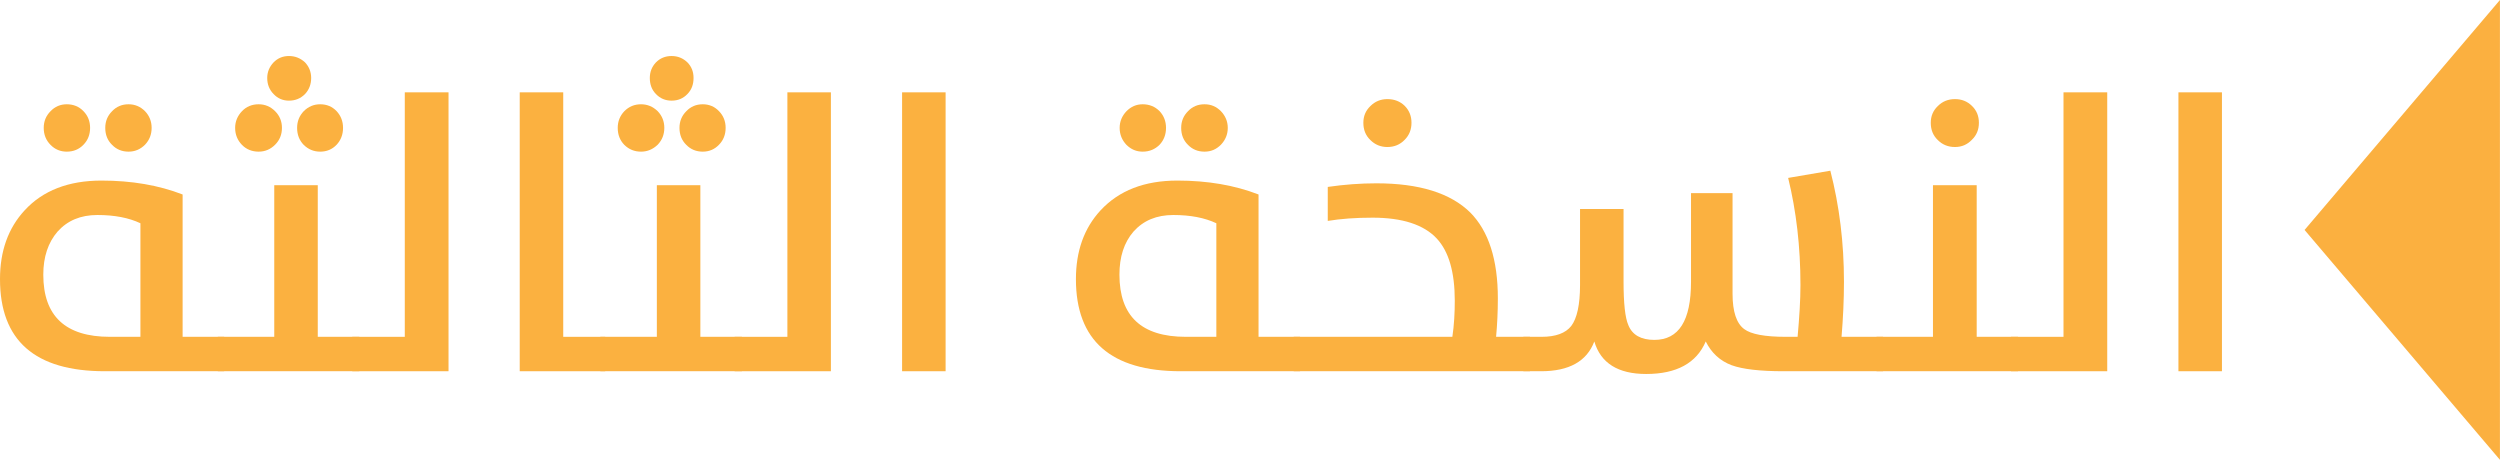 <?xml version="1.0" standalone="no"?>
<!DOCTYPE svg PUBLIC "-//W3C//DTD SVG 1.1//EN" "http://www.w3.org/Graphics/SVG/1.1/DTD/svg11.dtd">
<!--Generator: Xara Designer (www.xara.com), SVG filter version: 6.6.0.1-->
<svg fill="none" fill-rule="evenodd" stroke="black" stroke-width="0.501" stroke-linejoin="bevel" stroke-miterlimit="10" font-family="Times New Roman" font-size="16" style="font-variant-ligatures:none" xmlns:xlink="http://www.w3.org/1999/xlink" xmlns="http://www.w3.org/2000/svg" version="1.1" overflow="visible" width="113.763pt" height="20.924pt" viewBox="3416.93 -986.062 113.763 20.924">
 <defs>
	</defs>
 <g id="Page background" transform="scale(1 -1)"/>
 <g id="MouseOff" transform="scale(1 -1)">
  <g id="Group" stroke-linejoin="miter" stroke="none">
   <path d="M 3530.69,986.062 L 3521.8,975.598 L 3530.69,965.138 L 3530.69,986.062 Z" fill="#fbb040" marker-start="none" marker-end="none"/>
   <g id="Group_1" fill="#fbb140" fill-rule="nonzero" stroke-width="0.25">
    <g id="Group_2">
     <path d="M 3421.7,969.169 C 3418.52,969.169 3416.93,970.566 3416.93,973.36 C 3416.93,974.634 3417.3,975.677 3418.05,976.489 C 3418.88,977.393 3420.05,977.845 3421.55,977.845 C 3422.92,977.845 3424.15,977.634 3425.24,977.212 L 3425.24,970.735 L 3427.13,970.735 L 3427.13,969.169 L 3421.7,969.169 Z M 3423.32,975.903 C 3422.79,976.153 3422.14,976.278 3421.36,976.278 C 3420.6,976.278 3420,976.027 3419.55,975.524 C 3419.12,975.027 3418.9,974.373 3418.9,973.564 C 3418.9,971.678 3419.91,970.735 3421.93,970.735 L 3423.32,970.735 L 3423.32,975.903 Z M 3422.78,979.161 C 3422.48,979.161 3422.23,979.264 3422.03,979.47 C 3421.82,979.676 3421.72,979.933 3421.72,980.243 C 3421.72,980.537 3421.82,980.79 3422.03,981.001 C 3422.23,981.212 3422.48,981.317 3422.78,981.317 C 3423.07,981.317 3423.32,981.212 3423.53,981.001 C 3423.73,980.79 3423.83,980.537 3423.83,980.243 C 3423.83,979.944 3423.73,979.689 3423.53,979.478 C 3423.32,979.267 3423.07,979.161 3422.78,979.161 Z M 3419.97,979.161 C 3419.68,979.161 3419.43,979.264 3419.23,979.47 C 3419.02,979.681 3418.92,979.939 3418.92,980.243 C 3418.92,980.537 3419.02,980.79 3419.23,981.001 C 3419.43,981.212 3419.68,981.317 3419.97,981.317 C 3420.27,981.317 3420.53,981.212 3420.73,981.001 C 3420.93,980.795 3421.03,980.543 3421.03,980.243 C 3421.03,979.939 3420.93,979.683 3420.73,979.478 C 3420.53,979.267 3420.27,979.161 3419.97,979.161 Z" marker-start="none" marker-end="none"/>
     <path d="M 3426.84,970.735 L 3429.41,970.735 L 3429.41,977.634 L 3431.39,977.634 L 3431.39,970.735 L 3433.28,970.735 L 3433.28,969.169 L 3426.84,969.169 L 3426.84,970.735 Z M 3428.7,979.161 C 3428.4,979.161 3428.14,979.264 3427.94,979.47 C 3427.74,979.676 3427.63,979.933 3427.63,980.243 C 3427.63,980.537 3427.74,980.79 3427.94,981.001 C 3428.14,981.212 3428.4,981.317 3428.7,981.317 C 3428.99,981.317 3429.24,981.212 3429.45,981.001 C 3429.66,980.79 3429.76,980.537 3429.76,980.243 C 3429.76,979.944 3429.66,979.689 3429.45,979.478 C 3429.24,979.267 3428.99,979.161 3428.7,979.161 Z M 3431.5,979.161 C 3431.21,979.161 3430.96,979.264 3430.75,979.47 C 3430.55,979.676 3430.45,979.933 3430.45,980.243 C 3430.45,980.537 3430.55,980.79 3430.75,981.001 C 3430.96,981.212 3431.21,981.317 3431.5,981.317 C 3431.8,981.317 3432.05,981.212 3432.25,981.001 C 3432.44,980.795 3432.54,980.543 3432.54,980.243 C 3432.54,979.939 3432.44,979.683 3432.25,979.478 C 3432.05,979.267 3431.8,979.161 3431.5,979.161 Z M 3430.08,981.482 C 3429.8,981.482 3429.57,981.582 3429.38,981.782 C 3429.19,981.975 3429.09,982.218 3429.09,982.513 C 3429.09,982.786 3429.19,983.023 3429.38,983.224 C 3429.57,983.416 3429.8,983.513 3430.08,983.513 C 3430.36,983.513 3430.6,983.416 3430.81,983.224 C 3430.99,983.031 3431.09,982.794 3431.09,982.513 C 3431.09,982.218 3430.99,981.975 3430.81,981.782 C 3430.61,981.582 3430.37,981.482 3430.08,981.482 Z" marker-start="none" marker-end="none"/>
     <path d="M 3432.96,970.735 L 3435.35,970.735 L 3435.35,981.86 L 3437.34,981.86 L 3437.34,969.169 L 3432.96,969.169 L 3432.96,970.735 Z" marker-start="none" marker-end="none"/>
     <path d="M 3440.58,981.86 L 3442.56,981.86 L 3442.56,970.735 L 3444.47,970.735 L 3444.47,969.169 L 3440.58,969.169 L 3440.58,981.86 Z" marker-start="none" marker-end="none"/>
     <path d="M 3444.25,970.735 L 3446.82,970.735 L 3446.82,977.634 L 3448.8,977.634 L 3448.8,970.735 L 3450.69,970.735 L 3450.69,969.169 L 3444.25,969.169 L 3444.25,970.735 Z M 3446.1,979.161 C 3445.8,979.161 3445.55,979.264 3445.34,979.47 C 3445.14,979.676 3445.04,979.933 3445.04,980.243 C 3445.04,980.537 3445.14,980.79 3445.34,981.001 C 3445.55,981.212 3445.8,981.317 3446.1,981.317 C 3446.39,981.317 3446.64,981.212 3446.86,981.001 C 3447.06,980.79 3447.16,980.537 3447.16,980.243 C 3447.16,979.944 3447.06,979.689 3446.86,979.478 C 3446.64,979.267 3446.39,979.161 3446.1,979.161 Z M 3448.91,979.161 C 3448.61,979.161 3448.36,979.264 3448.16,979.47 C 3447.95,979.676 3447.85,979.933 3447.85,980.243 C 3447.85,980.537 3447.95,980.79 3448.16,981.001 C 3448.36,981.212 3448.61,981.317 3448.91,981.317 C 3449.2,981.317 3449.45,981.212 3449.65,981.001 C 3449.85,980.795 3449.95,980.543 3449.95,980.243 C 3449.95,979.939 3449.85,979.683 3449.65,979.478 C 3449.45,979.267 3449.2,979.161 3448.91,979.161 Z M 3447.49,981.482 C 3447.21,981.482 3446.97,981.582 3446.78,981.782 C 3446.59,981.975 3446.5,982.218 3446.5,982.513 C 3446.5,982.786 3446.59,983.023 3446.78,983.224 C 3446.97,983.416 3447.21,983.513 3447.49,983.513 C 3447.77,983.513 3448.01,983.416 3448.21,983.224 C 3448.4,983.031 3448.49,982.794 3448.49,982.513 C 3448.49,982.218 3448.4,981.975 3448.21,981.782 C 3448.02,981.582 3447.78,981.482 3447.49,981.482 Z" marker-start="none" marker-end="none"/>
     <path d="M 3450.36,970.735 L 3452.76,970.735 L 3452.76,981.86 L 3454.74,981.86 L 3454.74,969.169 L 3450.36,969.169 L 3450.36,970.735 Z" marker-start="none" marker-end="none"/>
     <path d="M 3457.98,981.86 L 3459.96,981.86 L 3459.96,969.169 L 3457.98,969.169 L 3457.98,981.86 Z" marker-start="none" marker-end="none"/>
     <path d="M 3470.66,969.169 C 3467.48,969.169 3465.89,970.566 3465.89,973.36 C 3465.89,974.634 3466.26,975.677 3467.01,976.489 C 3467.85,977.393 3469.01,977.845 3470.51,977.845 C 3471.88,977.845 3473.11,977.634 3474.2,977.212 L 3474.2,970.735 L 3476.09,970.735 L 3476.09,969.169 L 3470.66,969.169 Z M 3472.28,975.903 C 3471.75,976.153 3471.1,976.278 3470.32,976.278 C 3469.56,976.278 3468.96,976.027 3468.51,975.524 C 3468.08,975.027 3467.87,974.373 3467.87,973.564 C 3467.87,971.678 3468.87,970.735 3470.89,970.735 L 3472.28,970.735 L 3472.28,975.903 Z M 3471.74,979.161 C 3471.44,979.161 3471.19,979.264 3470.99,979.47 C 3470.78,979.676 3470.68,979.933 3470.68,980.243 C 3470.68,980.537 3470.78,980.79 3470.99,981.001 C 3471.19,981.212 3471.44,981.317 3471.74,981.317 C 3472.04,981.317 3472.28,981.212 3472.49,981.001 C 3472.69,980.79 3472.8,980.537 3472.8,980.243 C 3472.8,979.944 3472.69,979.689 3472.49,979.478 C 3472.28,979.267 3472.04,979.161 3471.74,979.161 Z M 3468.93,979.161 C 3468.64,979.161 3468.4,979.264 3468.19,979.47 C 3467.99,979.681 3467.88,979.939 3467.88,980.243 C 3467.88,980.537 3467.99,980.79 3468.19,981.001 C 3468.4,981.212 3468.64,981.317 3468.93,981.317 C 3469.23,981.317 3469.49,981.212 3469.7,981.001 C 3469.89,980.795 3469.99,980.543 3469.99,980.243 C 3469.99,979.939 3469.89,979.683 3469.7,979.478 C 3469.49,979.267 3469.23,979.161 3468.93,979.161 Z" marker-start="none" marker-end="none"/>
     <path d="M 3475.8,970.735 L 3483.02,970.735 C 3483.1,971.274 3483.13,971.821 3483.13,972.376 C 3483.13,973.673 3482.86,974.617 3482.31,975.208 C 3481.72,975.841 3480.74,976.157 3479.39,976.157 C 3478.62,976.157 3477.94,976.108 3477.35,976.009 L 3477.35,977.556 C 3478.1,977.665 3478.84,977.72 3479.56,977.72 C 3481.51,977.72 3482.93,977.278 3483.83,976.396 C 3484.67,975.552 3485.09,974.247 3485.09,972.482 C 3485.09,971.857 3485.06,971.274 3485.01,970.735 L 3486.55,970.735 L 3486.55,969.169 L 3475.8,969.169 L 3475.8,970.735 Z M 3480.06,979.372 C 3479.76,979.372 3479.5,979.478 3479.29,979.689 C 3479.07,979.899 3478.97,980.161 3478.97,980.474 C 3478.97,980.771 3479.07,981.024 3479.29,981.235 C 3479.5,981.446 3479.76,981.552 3480.06,981.552 C 3480.38,981.552 3480.64,981.45 3480.85,981.247 C 3481.06,981.036 3481.16,980.778 3481.16,980.474 C 3481.16,980.169 3481.06,979.911 3480.85,979.7 C 3480.64,979.482 3480.38,979.372 3480.06,979.372 Z" marker-start="none" marker-end="none"/>
     <path d="M 3486.25,970.735 L 3487.08,970.735 C 3487.72,970.735 3488.17,970.899 3488.43,971.228 C 3488.69,971.571 3488.83,972.192 3488.83,973.091 L 3488.83,976.552 L 3490.81,976.552 L 3490.81,973.255 C 3490.81,972.265 3490.88,971.601 3491.03,971.263 C 3491.21,970.817 3491.61,970.595 3492.21,970.595 C 3493.33,970.595 3493.88,971.476 3493.88,973.239 L 3493.88,977.274 L 3495.77,977.274 L 3495.77,972.692 C 3495.77,971.88 3495.95,971.345 3496.3,971.087 C 3496.61,970.853 3497.24,970.735 3498.19,970.735 L 3498.73,970.735 C 3498.81,971.618 3498.86,972.403 3498.86,973.091 C 3498.86,974.836 3498.67,976.461 3498.3,977.966 L 3500.22,978.294 C 3500.63,976.705 3500.84,975.021 3500.84,973.239 C 3500.84,972.419 3500.8,971.584 3500.73,970.735 L 3502.62,970.735 L 3502.62,969.169 L 3498.1,969.169 C 3497.02,969.169 3496.23,969.26 3495.73,969.442 C 3495.2,969.64 3494.81,970.001 3494.55,970.524 C 3494.13,969.537 3493.22,969.044 3491.84,969.044 C 3490.56,969.044 3489.77,969.537 3489.48,970.524 C 3489.14,969.621 3488.33,969.169 3487.06,969.169 L 3486.25,969.169 L 3486.25,970.735 Z" marker-start="none" marker-end="none"/>
     <path d="M 3502.32,970.735 L 3504.89,970.735 L 3504.89,977.634 L 3506.88,977.634 L 3506.88,970.735 L 3508.76,970.735 L 3508.76,969.169 L 3502.32,969.169 L 3502.32,970.735 Z M 3505.89,979.372 C 3505.58,979.372 3505.32,979.478 3505.11,979.689 C 3504.89,979.899 3504.79,980.161 3504.79,980.474 C 3504.79,980.771 3504.89,981.024 3505.11,981.235 C 3505.32,981.446 3505.58,981.552 3505.89,981.552 C 3506.2,981.552 3506.45,981.45 3506.66,981.247 C 3506.88,981.036 3506.98,980.778 3506.98,980.474 C 3506.98,980.169 3506.88,979.911 3506.66,979.7 C 3506.45,979.482 3506.2,979.372 3505.89,979.372 Z" marker-start="none" marker-end="none"/>
     <path d="M 3508.44,970.735 L 3510.83,970.735 L 3510.83,981.86 L 3512.82,981.86 L 3512.82,969.169 L 3508.44,969.169 L 3508.44,970.735 Z" marker-start="none" marker-end="none"/>
     <path d="M 3516.06,981.86 L 3518.04,981.86 L 3518.04,969.169 L 3516.06,969.169 L 3516.06,981.86 Z" marker-start="none" marker-end="none"/>
    </g>
   </g>
  </g>
 </g>
 <g id="Layer 1" transform="scale(1 -1)"/>
 <g id="Imported Layer 1" transform="scale(1 -1)"/>
</svg>
